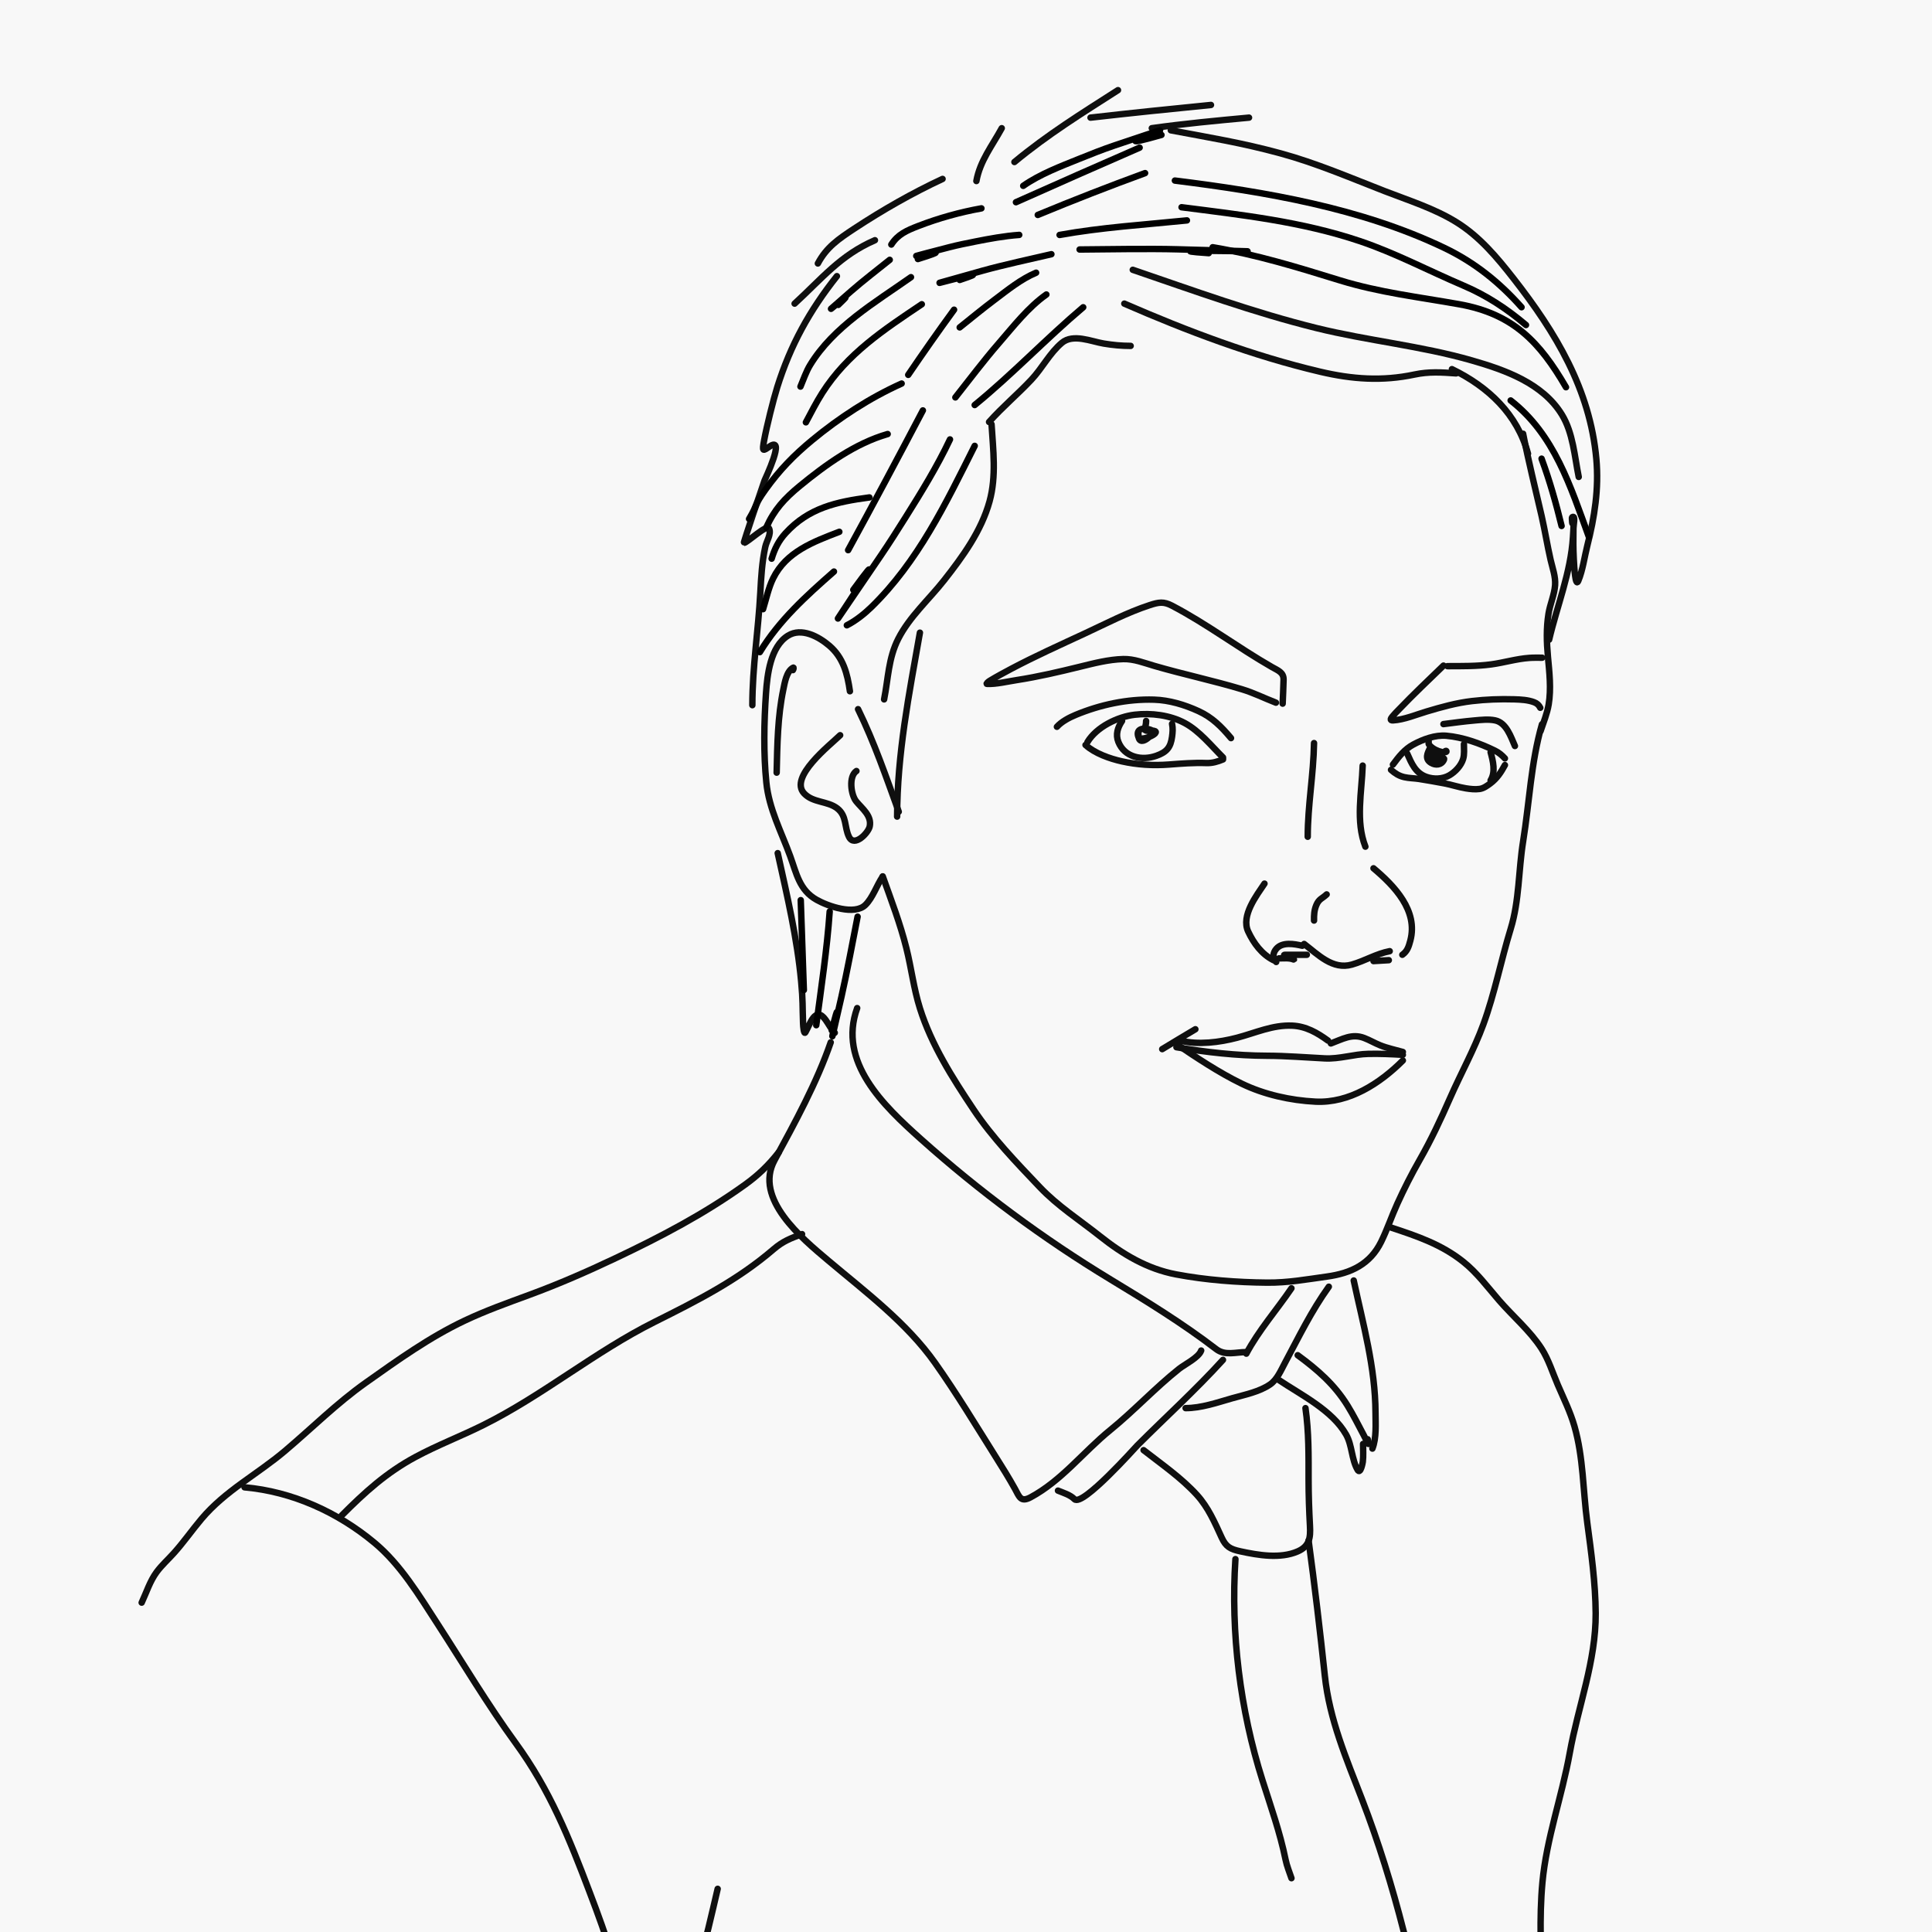 <svg width="300" height="300" viewBox="0 0 300 300" fill="none" xmlns="http://www.w3.org/2000/svg">
<rect x="0" y="0" width="300" height="300" fill="#808080" stroke="none"/>
<g clip-path="url(#clip0_2082_5643)">
<rect width="300" height="300" fill="#F8F8F8"/>
<path d="M153.967 65.882C154.215 69.859 154.737 73.932 153.658 77.847C152.391 82.441 149.507 86.404 146.608 90.093C144.249 93.093 141.224 95.759 139.474 99.207C137.939 102.229 137.931 105.363 137.283 108.602" stroke="#0F0F0F" stroke-linecap="round"/>
<path d="M142.844 98.238C141.166 107.747 139.305 117.101 139.305 126.802" stroke="#0F0F0F" stroke-linecap="round"/>
<path d="M133.239 110.119C135.787 115.34 137.579 120.601 139.558 126.044" stroke="#0F0F0F" stroke-linecap="round"/>
<path d="M131.975 107.338C131.587 104.62 130.946 102.121 128.773 100.26C127.147 98.868 124.453 97.385 122.341 98.715C119.618 100.43 119.137 104.793 118.943 107.647C118.635 112.174 118.544 117.005 118.999 121.522C119.411 125.618 121.32 129.148 122.706 132.953C123.683 135.634 124.113 138.202 126.807 139.722C128.542 140.702 132.693 142.189 134.39 140.509C135.519 139.392 136.138 137.494 137.031 136.155" stroke="#0F0F0F" stroke-linecap="round"/>
<path d="M123.127 104.052C123.207 103.953 123.282 103.613 123.169 103.673C122.119 104.225 121.847 106.048 121.638 107.043C120.747 111.296 120.7 115.654 120.599 119.977" stroke="#0F0F0F" stroke-linecap="round"/>
<path d="M130.458 114.163C128.871 115.711 122.472 120.674 124.869 123.207C126.265 124.682 128.492 124.351 130.009 125.524C131.521 126.694 131.086 128.434 131.835 129.948C132.661 131.62 134.851 129.318 135.05 128.319C135.384 126.654 133.875 125.563 132.958 124.443C132.117 123.417 131.756 120.544 132.986 119.724" stroke="#0F0F0F" stroke-linecap="round"/>
<path d="M137.071 136.078C138.38 139.755 139.79 143.427 140.738 147.22C141.518 150.338 141.879 153.506 142.85 156.586C144.637 162.249 147.883 167.358 151.16 172.265C154.103 176.671 157.813 180.5 161.454 184.335C164.236 187.265 167.649 189.45 170.797 191.948C174.361 194.777 178.13 197.038 182.634 197.89C187.228 198.759 192.099 199.126 196.77 199.167C199.992 199.195 202.867 198.664 206.031 198.227C209.803 197.705 212.76 196.299 214.469 192.818C215.422 190.875 216.087 188.862 216.987 186.888C218.051 184.554 219.157 182.369 220.434 180.133C222.23 176.99 223.702 173.835 225.157 170.524C226.846 166.682 228.886 163.018 230.333 159.069C232.092 154.272 233.079 149.123 234.581 144.226C235.929 139.833 235.782 135.173 236.508 130.659C237.493 124.525 237.718 118.473 239.432 112.473" stroke="#0F0F0F" stroke-linecap="round"/>
<path d="M239.223 113.517C239.672 112.171 240.244 110.793 240.477 109.385C240.882 106.93 240.586 104.413 240.361 101.958C240.154 99.704 240.094 97.544 240.453 95.296C240.69 93.818 241.365 92.355 241.475 90.863C241.572 89.54 241.069 88.207 240.778 86.94C240.262 84.684 239.901 82.397 239.386 80.139C238.413 75.874 237.339 71.647 236.508 67.35" stroke="#0F0F0F" stroke-linecap="round"/>
<path d="M224.142 103.354C221.81 105.605 219.456 107.836 217.213 110.176C216.876 110.527 216.526 110.868 216.221 111.247C216.029 111.485 215.712 111.894 216.307 111.86C218.032 111.762 219.921 110.961 221.545 110.476C223.863 109.784 226.141 109.146 228.552 108.863C230.728 108.608 232.957 108.525 235.146 108.592C236.158 108.623 237.237 108.677 238.2 109.035C238.663 109.206 238.96 109.482 239.171 109.905" stroke="#0F0F0F" stroke-linecap="round"/>
<path d="M224.761 103.441C227.03 103.432 229.302 103.471 231.556 103.166C233.547 102.896 235.503 102.291 237.51 102.155C238.161 102.11 238.816 102.13 239.468 102.13" stroke="#0F0F0F" stroke-linecap="round"/>
<path d="M216.293 118.726C217.218 117.486 218.085 116.349 219.475 115.602C220.966 114.8 222.858 114.095 224.576 114.245C227.146 114.471 229.807 115.421 232.111 116.552C232.758 116.869 233.21 117.25 233.681 117.764" stroke="#0F0F0F" stroke-linecap="round"/>
<path d="M215.997 119.54C216.626 120.097 217.221 120.482 218.052 120.675C218.803 120.849 219.579 120.837 220.338 120.954C221.63 121.154 222.925 121.392 224.21 121.628C225.363 121.841 226.479 122.23 227.635 122.414C228.317 122.522 229.071 122.609 229.76 122.508C230.371 122.419 230.895 122.034 231.379 121.678C232.431 120.904 233.073 119.93 233.682 118.8" stroke="#0F0F0F" stroke-linecap="round"/>
<path d="M231.462 116.802C231.832 118.168 232.271 119.874 231.462 121.168" stroke="#0F0F0F" stroke-linecap="round"/>
<path d="M218.513 117.024C219.185 118.543 219.784 120.019 221.464 120.625C222.596 121.034 224.026 121 225.074 120.379C225.995 119.833 226.869 118.901 227.191 117.863C227.416 117.136 227.318 116.297 227.318 115.545" stroke="#0F0F0F" stroke-linecap="round"/>
<path d="M222.064 116.136C221.649 116.948 221.208 117.84 222.196 118.443C222.915 118.882 223.821 118.814 224.202 117.995C224.479 117.399 223.313 118.142 223.113 118.167C222.705 118.218 221.945 117.896 222.114 117.374C222.296 116.811 222.624 117.219 222.985 117.378C223.629 117.661 223.836 117.075 224.272 116.741C224.362 116.672 224.527 116.533 224.593 116.626C224.732 116.821 224.123 116.832 223.89 116.778C223.221 116.624 222.523 116.301 222.044 115.799C221.723 115.464 221.88 115.436 221.842 115.101" stroke="#0F0F0F" stroke-linecap="round"/>
<path d="M224.136 112.437C225.732 112.237 227.328 112.014 228.93 111.874C229.96 111.783 231.139 111.646 232.165 111.861C233.913 112.227 234.603 114.41 235.235 115.84" stroke="#0F0F0F" stroke-linecap="round"/>
<path d="M211.597 118.88C211.454 123.026 210.471 127.497 212.016 131.47" stroke="#0F0F0F" stroke-linecap="round"/>
<path d="M213.276 134.828C216.532 137.567 220.23 141.409 218.996 146.058C218.743 147.008 218.53 147.701 217.752 148.257" stroke="#0F0F0F" stroke-linecap="round"/>
<path d="M202.504 146.578C204.664 148.225 206.93 150.632 209.918 149.78C211.944 149.203 213.71 148.094 215.793 147.697" stroke="#0F0F0F" stroke-linecap="round"/>
<path d="M202.224 146.858C200.989 146.576 199.151 146.228 198.198 147.317C197.623 147.974 197.567 148.776 198.167 149.376" stroke="#0F0F0F" stroke-linecap="round"/>
<path d="M196.349 137.206C195.123 139.049 192.671 142.191 193.815 144.643C194.668 146.469 195.931 148.188 197.748 149.096" stroke="#0F0F0F" stroke-linecap="round"/>
<path d="M198.587 148.817C199.292 148.823 200.181 148.706 200.856 148.987C201.22 149.139 200.02 148.531 199.947 148.498C199.772 148.419 198.997 148.257 199.675 148.257C200.758 148.257 201.841 148.257 202.924 148.257" stroke="#0F0F0F" stroke-linecap="round"/>
<path d="M213.276 149.236C214.069 149.181 214.86 149.136 215.654 149.096" stroke="#0F0F0F" stroke-linecap="round"/>
<path d="M204.043 142.941C204.024 142.095 204.064 141.337 204.4 140.54C204.819 139.549 205.325 139.532 206.001 138.884" stroke="#0F0F0F" stroke-linecap="round"/>
<path d="M204.043 115.383C203.963 120.265 203.064 125.051 203.064 129.931" stroke="#0F0F0F" stroke-linecap="round"/>
<path d="M189.912 117.621C188.106 115.827 186.252 113.507 183.973 112.279C181.667 111.037 178.747 110.68 176.175 110.985C173.555 111.295 170.271 112.877 168.858 115.232" stroke="#0F0F0F" stroke-linecap="round"/>
<path d="M168.559 115.68C170.001 116.991 172.322 117.801 174.184 118.219C176.598 118.76 179.057 118.903 181.517 118.716C183.477 118.567 185.348 118.416 187.308 118.484C188.254 118.517 189.053 118.278 189.912 117.92" stroke="#0F0F0F" stroke-linecap="round"/>
<path d="M174.233 111.947C173.569 112.933 173.19 114.035 173.661 115.207C174.626 117.607 177.325 118.149 179.559 117.356C181.221 116.766 181.775 116.015 181.998 114.403C182.098 113.679 182.14 113.103 181.998 112.395" stroke="#0F0F0F" stroke-linecap="round"/>
<path d="M176.772 113.888C176.634 116.568 179.484 113.753 178.912 113.44C178.016 112.949 176.23 112.946 176.772 114.436C177.101 115.34 181.029 113.486 178.78 113.44C178.463 113.434 177.607 113.636 177.768 113.1C177.887 112.704 177.967 112.362 177.967 111.947" stroke="#0F0F0F" stroke-linecap="round"/>
<path d="M199.171 109.259C199.223 108.021 199.281 106.782 199.312 105.543C199.339 104.4 198.425 104.104 197.503 103.577C192.223 100.554 187.392 96.878 181.99 94.053C180.693 93.375 179.951 93.498 178.506 93.97C175.035 95.104 171.762 96.826 168.46 98.359C164.623 100.14 160.77 101.874 157.028 103.85C156.017 104.384 154.692 105.102 153.668 105.725C153.491 105.833 153.054 106.191 153.262 106.198C154.723 106.249 156.423 105.828 157.841 105.609C161.167 105.095 164.398 104.337 167.663 103.535C169.853 102.997 172.145 102.399 174.416 102.341C176.093 102.298 177.679 102.943 179.261 103.402C183.754 104.708 188.33 105.672 192.816 107.019C194.679 107.579 196.338 108.422 198.125 109.11" stroke="#0F0F0F" stroke-linecap="round"/>
<path d="M206.213 161.584C204.527 160.357 202.791 159.358 200.656 159.263C197.618 159.127 194.953 160.387 192.075 161.143C189.348 161.859 186.051 162.281 183.264 161.584" stroke="#0F0F0F" stroke-linecap="round"/>
<path d="M185.618 159.819C183.891 160.83 182.185 161.878 180.469 162.908" stroke="#0F0F0F" stroke-linecap="round"/>
<path d="M206.655 162.025C208.45 161.368 209.915 160.452 211.82 161.175C212.671 161.499 213.459 161.971 214.304 162.311C215.46 162.777 216.643 163.009 217.835 163.349" stroke="#0F0F0F" stroke-linecap="round"/>
<path d="M182.676 162.614C187.401 163.395 191.945 163.922 196.733 163.938C199.742 163.947 202.711 164.195 205.707 164.346C208.032 164.464 210.194 163.691 212.49 163.644C214.274 163.606 216.055 163.686 217.835 163.791" stroke="#0F0F0F" stroke-linecap="round"/>
<path d="M182.529 162.025C185.802 164.229 189.246 166.541 192.81 168.269C196.303 169.963 200.397 170.872 204.268 171.064C209.5 171.324 214.258 168.25 217.835 164.673" stroke="#0F0F0F" stroke-linecap="round"/>
<path d="M175.897 41.895C185.326 45.115 194.728 48.544 204.413 50.939C212.387 52.91 220.655 53.697 228.553 55.971C233.753 57.468 239.55 59.52 242.537 64.394C244.261 67.209 244.503 70.903 245.144 74.057" stroke="#0F0F0F" stroke-linecap="round"/>
<path d="M181.805 20.235C187.955 21.394 192.84 22.176 198.834 23.809C204.372 25.318 209.634 27.588 214.969 29.662C218.705 31.113 222.711 32.365 226.146 34.493C229.735 36.717 232.439 39.94 235.007 43.226C241.571 51.626 246.903 60.439 247.879 71.286C248.293 75.885 247.602 80.295 246.475 84.742C246.045 86.438 245.764 88.581 245.071 90.211C244.625 91.262 244.436 87.997 244.378 86.856C244.28 84.9 244.303 83.939 244.324 82.061C244.33 81.469 244.679 80.009 244.159 80.293C244.082 80.335 244.083 80.46 244.087 80.548C244.166 82.784 244.532 78.947 244.251 83.392C243.898 88.964 241.814 93.952 240.549 99.328" stroke="#0F0F0F" stroke-linecap="round"/>
<path d="M225.453 57.32C231.141 60.083 235.6 64.331 237.268 70.447" stroke="#0F0F0F" stroke-linecap="round"/>
<path d="M174.584 47.147C184.357 51.407 194.601 55.275 204.996 57.721C209.952 58.887 214.627 59.224 219.637 58.159C221.878 57.683 223.828 57.814 226.109 57.977" stroke="#0F0F0F" stroke-linecap="round"/>
<path d="M153.581 65.525C155.668 63.182 158.047 61.203 160.181 58.925C161.84 57.153 163.017 54.804 164.885 53.236C166.631 51.771 169.446 53.022 171.376 53.345C172.784 53.581 174.148 53.71 175.569 53.71" stroke="#0F0F0F" stroke-linecap="round"/>
<path d="M178.851 19.907C183.887 19.2 188.89 18.733 193.947 18.266" stroke="#0F0F0F" stroke-linecap="round"/>
<path d="M169.333 18.266C175.566 17.552 181.798 16.913 188.04 16.297" stroke="#0F0F0F" stroke-linecap="round"/>
<path d="M157.519 25.158C162.676 20.885 167.989 17.591 173.6 14" stroke="#0F0F0F" stroke-linecap="round"/>
<path d="M151.612 28.112C152.171 24.988 154.058 22.643 155.55 19.907" stroke="#0F0F0F" stroke-linecap="round"/>
<path d="M146.361 27.784C141.643 29.98 137.03 32.62 132.687 35.478C130.177 37.13 128.342 38.392 126.998 40.911" stroke="#0F0F0F" stroke-linecap="round"/>
<path d="M135.859 37.301C130.477 39.633 127.628 43.26 123.388 47.147" stroke="#0F0F0F" stroke-linecap="round"/>
<path d="M129.952 42.88C125.716 48.219 122.742 53.582 120.69 60.128C120.104 61.996 119.046 66.217 118.648 68.406C118.326 70.175 118.451 70.06 119.468 69.354C122.081 67.539 118.802 74.388 118.721 74.605C118.53 75.109 115.406 84.308 115.512 84.304C116.04 84.282 119.119 81.299 119.432 82.08C119.791 82.98 119.035 83.977 118.83 84.924C118.324 87.266 118.19 89.613 118.064 91.998C117.755 97.863 116.824 103.615 116.824 109.501" stroke="#0F0F0F" stroke-linecap="round"/>
<path d="M120.763 132.474C122.228 139.087 123.786 145.697 124.409 152.457C124.695 155.552 124.591 156.036 124.701 158.947C124.719 159.413 124.83 160.698 125.066 160.297C125.764 159.107 126.581 156.104 128.202 158.364C128.772 159.16 129.004 159.75 129.624 160.37" stroke="#0F0F0F" stroke-linecap="round"/>
<path d="M133.102 156.536C130.065 164.911 137.193 171.677 142.958 176.839C152.069 184.995 161.988 192.34 172.446 198.673C178.064 202.074 183.638 205.496 188.855 209.495C190.238 210.555 191.881 209.952 193.528 209.952" stroke="#0F0F0F" stroke-linecap="round"/>
<path d="M200.537 200.042C198.229 203.429 195.459 206.573 193.528 210.194" stroke="#0F0F0F" stroke-linecap="round"/>
<path d="M206.338 199.8C203.61 203.603 201.708 207.55 199.517 211.644C198.918 212.763 198.311 214.222 197.221 214.974C195.539 216.134 193.251 216.573 191.326 217.122C189.004 217.785 186.532 218.653 184.102 218.653" stroke="#0F0F0F" stroke-linecap="round"/>
<path d="M128.994 161.853C126.819 168.16 123.439 174.305 120.266 180.169C117.042 186.126 124.502 192.27 128.591 195.718C134.367 200.589 140.789 205.399 145.188 211.617C148.527 216.337 151.587 221.408 154.668 226.307C155.674 227.906 156.68 229.515 157.595 231.168C158.27 232.385 158.47 233.337 160.012 232.511C164.847 229.922 168.204 225.471 172.393 222.064C176.113 219.038 179.345 215.532 183.082 212.557C183.923 211.887 186.16 210.787 186.519 209.71" stroke="#0F0F0F" stroke-linecap="round"/>
<path d="M164.282 231.463C165.167 231.828 166.161 232.107 166.847 232.793C168.069 234.015 176.317 224.732 176.609 224.441C181.055 219.995 185.684 215.801 189.903 211.16" stroke="#0F0F0F" stroke-linecap="round"/>
<path d="M201.505 210.435C204.589 212.702 207.202 214.966 209.239 218.25C210.154 219.726 210.947 221.321 211.763 222.856C212.14 223.564 212.865 225.181 212.381 223.487" stroke="#0F0F0F" stroke-linecap="round"/>
<path d="M210.206 198.834C211.674 205.697 213.566 212.332 213.589 219.378C213.595 221.095 213.761 223.301 213.106 224.938" stroke="#0F0F0F" stroke-linecap="round"/>
<path d="M198.604 214.303C202.046 216.609 206.876 218.984 209.024 222.762C209.976 224.436 209.853 226.608 210.81 228.241C211.257 229.003 211.601 227.114 211.616 226.992C211.723 226.079 211.656 225.131 211.656 224.212" stroke="#0F0F0F" stroke-linecap="round"/>
<path d="M177.576 225.179C180.387 227.374 183.446 229.48 185.861 232.135C187.623 234.073 188.622 236.411 189.701 238.755C190.359 240.184 191.037 240.551 192.602 240.89C195.37 241.49 198.804 242.081 201.504 240.903C203.35 240.099 203.508 238.76 203.411 236.969C203.282 234.57 203.196 232.205 203.196 229.799C203.196 226.034 203.245 222.376 202.713 218.653" stroke="#0F0F0F" stroke-linecap="round"/>
<path d="M191.836 242.098C191.094 253.609 192.553 265.448 196.026 276.42C197.338 280.567 198.755 284.514 199.624 288.774C199.828 289.77 200.219 290.693 200.538 291.647" stroke="#0F0F0F" stroke-linecap="round"/>
<path d="M203.197 239.198C204.148 246.206 204.969 253.197 205.721 260.226C206.448 267.023 209.057 273.074 211.495 279.401C214.083 286.116 216.161 292.848 217.94 299.812C218.812 303.221 219.582 306.276 219.874 309.775" stroke="#0F0F0F" stroke-linecap="round"/>
<path d="M216.007 190.616C220.074 191.958 223.817 193.227 227.192 195.906C229.337 197.608 230.986 199.851 232.765 201.909C234.88 204.356 237.596 206.657 239.358 209.388C240.474 211.118 241.086 213.163 241.896 215.041C242.818 217.179 243.845 219.252 244.488 221.5C245.876 226.361 245.799 231.407 246.461 236.378C247.081 241.026 247.749 245.818 247.777 250.504C247.823 257.961 245.055 264.946 243.749 272.204C242.534 278.955 240.139 285.47 239.506 292.319C238.992 297.876 239.302 303.483 239.452 309.05" stroke="#0F0F0F" stroke-linecap="round"/>
<path d="M120.935 178.909C119.357 180.92 117.755 182.469 115.66 183.974C109.348 188.508 102.605 192.036 95.588 195.363C91.192 197.448 86.781 199.378 82.215 201.058C78.819 202.307 75.443 203.511 72.168 205.06C66.689 207.653 61.752 211.196 56.822 214.688C52.288 217.899 48.482 221.713 44.266 225.284C39.946 228.943 34.985 231.469 31.289 235.857C29.828 237.591 28.533 239.452 27.018 241.143C26.132 242.131 25.128 243.026 24.334 244.095C23.285 245.509 22.732 247.288 22 248.856" stroke="#0F0F0F" stroke-linecap="round"/>
<path d="M37.972 230.95C45.348 231.604 52.408 234.785 58.136 239.554C62.201 242.938 65.08 247.742 67.91 252.108C71.949 258.34 75.713 264.678 80.088 270.684C85.392 277.966 88.369 285.392 91.539 293.762C92.868 297.273 94.199 300.781 95.157 304.418C96.803 310.663 96.723 316.7 97.143 323.082" stroke="#0F0F0F" stroke-linecap="round"/>
<path d="M53.062 235.318C56.637 231.721 59.993 228.674 64.49 226.251C67.939 224.393 71.622 222.994 75.124 221.243C84.398 216.606 92.368 209.907 101.643 205.27C108.288 201.947 114.463 198.841 120.131 193.974C121.554 192.752 122.77 192.269 124.544 191.635" stroke="#0F0F0F" stroke-linecap="round"/>
<path d="M111.439 293.298C109.518 301.487 107.737 309.942 103.519 317.324C101.44 320.962 97.967 323.435 97.319 327.715C96.151 335.436 95.49 342.902 93.348 350.461C92.028 355.119 90.591 359.746 89.2 364.383" stroke="#0F0F0F" stroke-linecap="round"/>
<path d="M191.149 114.615C189.652 112.837 188.247 111.403 186.101 110.421C183.95 109.436 181.585 108.717 179.206 108.643C175.078 108.515 170.833 109.425 167.032 111.007C166.053 111.414 164.858 112.033 164.118 112.855" stroke="#0F0F0F" stroke-linecap="round"/>
<path d="M239.375 71.221C240.663 74.733 241.605 78.083 242.482 81.67" stroke="black" stroke-linecap="round"/>
<path d="M234.574 62.184C241.377 67.479 243.862 75.537 246.718 83.365" stroke="black" stroke-linecap="round"/>
<path d="M167.641 38.743C171.47 38.708 178.649 38.595 182.766 38.711C210.714 39.499 174.904 38.444 187.693 39.308" stroke="black" stroke-linecap="round"/>
<path d="M164.534 36.483C171.047 35.306 177.723 34.892 184.304 34.224" stroke="black" stroke-linecap="round"/>
<path d="M161.146 33.377C166.674 31.086 172.204 28.927 177.808 26.881" stroke="black" stroke-linecap="round"/>
<path d="M157.757 31.4C164.146 28.545 170.545 25.717 176.961 22.927" stroke="black" stroke-linecap="round"/>
<path d="M158.886 28.858C161.48 27.042 164.723 25.818 167.61 24.653C169.415 23.925 171.225 23.203 173.07 22.582C191.006 16.546 167.543 24.57 180.35 20.95" stroke="black" stroke-linecap="round"/>
<path d="M130.33 82.579C126.289 84.132 122.085 85.679 120.051 89.809C119.329 91.276 118.973 93.029 118.485 94.591" stroke="black" stroke-linecap="round"/>
<path d="M129.496 88.752C125.141 92.576 121.006 96.309 117.984 101.264" stroke="black" stroke-linecap="round"/>
<path d="M135.001 77.241C129.918 77.92 125.589 78.84 121.988 82.783C120.878 83.999 120.278 85.244 119.82 86.75" stroke="black" stroke-linecap="round"/>
<path d="M137.837 67.398C132.806 68.843 128.215 72.16 124.213 75.443C121.789 77.431 120.213 79.168 118.985 81.912" stroke="black" stroke-linecap="round"/>
<path d="M140.006 59.557C135.068 61.77 130.32 64.873 126.159 68.306C123.261 70.697 121.053 72.972 118.893 75.98C117.008 78.604 117.76 78.153 116.316 80.578" stroke="black" stroke-linecap="round"/>
<path d="M151.35 69.233C146.872 78.169 142.554 87.203 135.298 94.276C134.261 95.286 132.845 96.42 131.498 97.094" stroke="black" stroke-linecap="round"/>
<path d="M147.513 68.232C145.519 72.447 143.078 76.408 140.599 80.355C139.359 82.33 138.11 84.302 136.799 86.231C119.654 111.462 142.009 78.584 132.499 91.588" stroke="black" stroke-linecap="round"/>
<path d="M168.2 47.712C162.426 52.592 157.215 58.109 151.35 62.893" stroke="black" stroke-linecap="round"/>
<path d="M143.136 47.244C137.244 51.191 131.545 54.937 127.68 61.018C126.748 62.485 125.953 64.052 125.139 65.578" stroke="black" stroke-linecap="round"/>
<path d="M141.454 43.039C135.916 46.939 129.418 50.728 125.793 56.682C125.18 57.689 124.759 58.932 124.297 60.028" stroke="black" stroke-linecap="round"/>
<path d="M162.479 45.731C159.652 47.719 157.345 50.704 155.116 53.272C152.72 56.031 150.601 58.868 148.35 61.71" stroke="black" stroke-linecap="round"/>
<path d="M143.304 63.728C139.49 70.994 135.63 78.228 131.698 85.426" stroke="black" stroke-linecap="round"/>
<path d="M152.394 32.354C149.089 32.942 145.738 33.88 142.611 35.088C140.793 35.79 139.42 36.389 138.406 37.974" stroke="black" stroke-linecap="round"/>
<path d="M158.264 36.476C155.962 36.64 153.652 37.067 151.395 37.516C150.057 37.782 148.719 38.049 147.398 38.391C134.248 41.796 151.621 37.381 142.527 40.222" stroke="black" stroke-linecap="round"/>
<path d="M138.156 40.347C136.548 41.627 133.845 43.738 132.217 45.163C124.091 52.272 134.643 43.059 130.163 47.342" stroke="black" stroke-linecap="round"/>
<path d="M163.26 39.473C160.495 40.109 155.518 41.208 152.603 42.027C135.446 46.843 157.602 40.61 149.022 43.47" stroke="black" stroke-linecap="round"/>
<path d="M160.887 42.346C158.518 43.35 156.499 44.999 154.455 46.537C152.599 47.933 150.828 49.389 149.022 50.839" stroke="black" stroke-linecap="round"/>
<path d="M148.148 48.091C145.709 51.429 143.352 54.795 141.029 58.208" stroke="black" stroke-linecap="round"/>
<path d="M124.339 139.774C124.507 144.428 124.667 149.082 124.821 153.737" stroke="black" stroke-linecap="round"/>
<path d="M128.833 141.539C128.418 147.451 127.525 153.325 126.747 159.194" stroke="black" stroke-linecap="round"/>
<path d="M133.167 142.341C132.492 145.805 131.483 151.157 130.67 154.736C127.101 170.44 131.684 150.116 129.154 159.997" stroke="black" stroke-linecap="round"/>
<path d="M188.303 38.391C195.146 39.549 201.434 41.487 208.047 43.528C214.182 45.421 220.321 46.122 226.603 47.247C234.951 48.742 239.079 53.092 243.165 60.129" stroke="black" stroke-linecap="round"/>
<path d="M183.472 32.18C192.845 33.383 202.13 34.405 211.133 37.432C216.655 39.289 221.863 42.052 227.216 44.333C230.85 45.882 233.947 47.923 236.954 50.467" stroke="black" stroke-linecap="round"/>
<path d="M182.437 28.039C196.566 29.806 211.281 32.286 224.226 38.468C228.99 40.742 232.826 43.84 236.264 47.707" stroke="black" stroke-linecap="round"/>
</g>
<defs>
<clipPath id="clip0_2082_5643">
<rect width="300" height="300" fill="white"/>
</clipPath>
</defs>
</svg>
